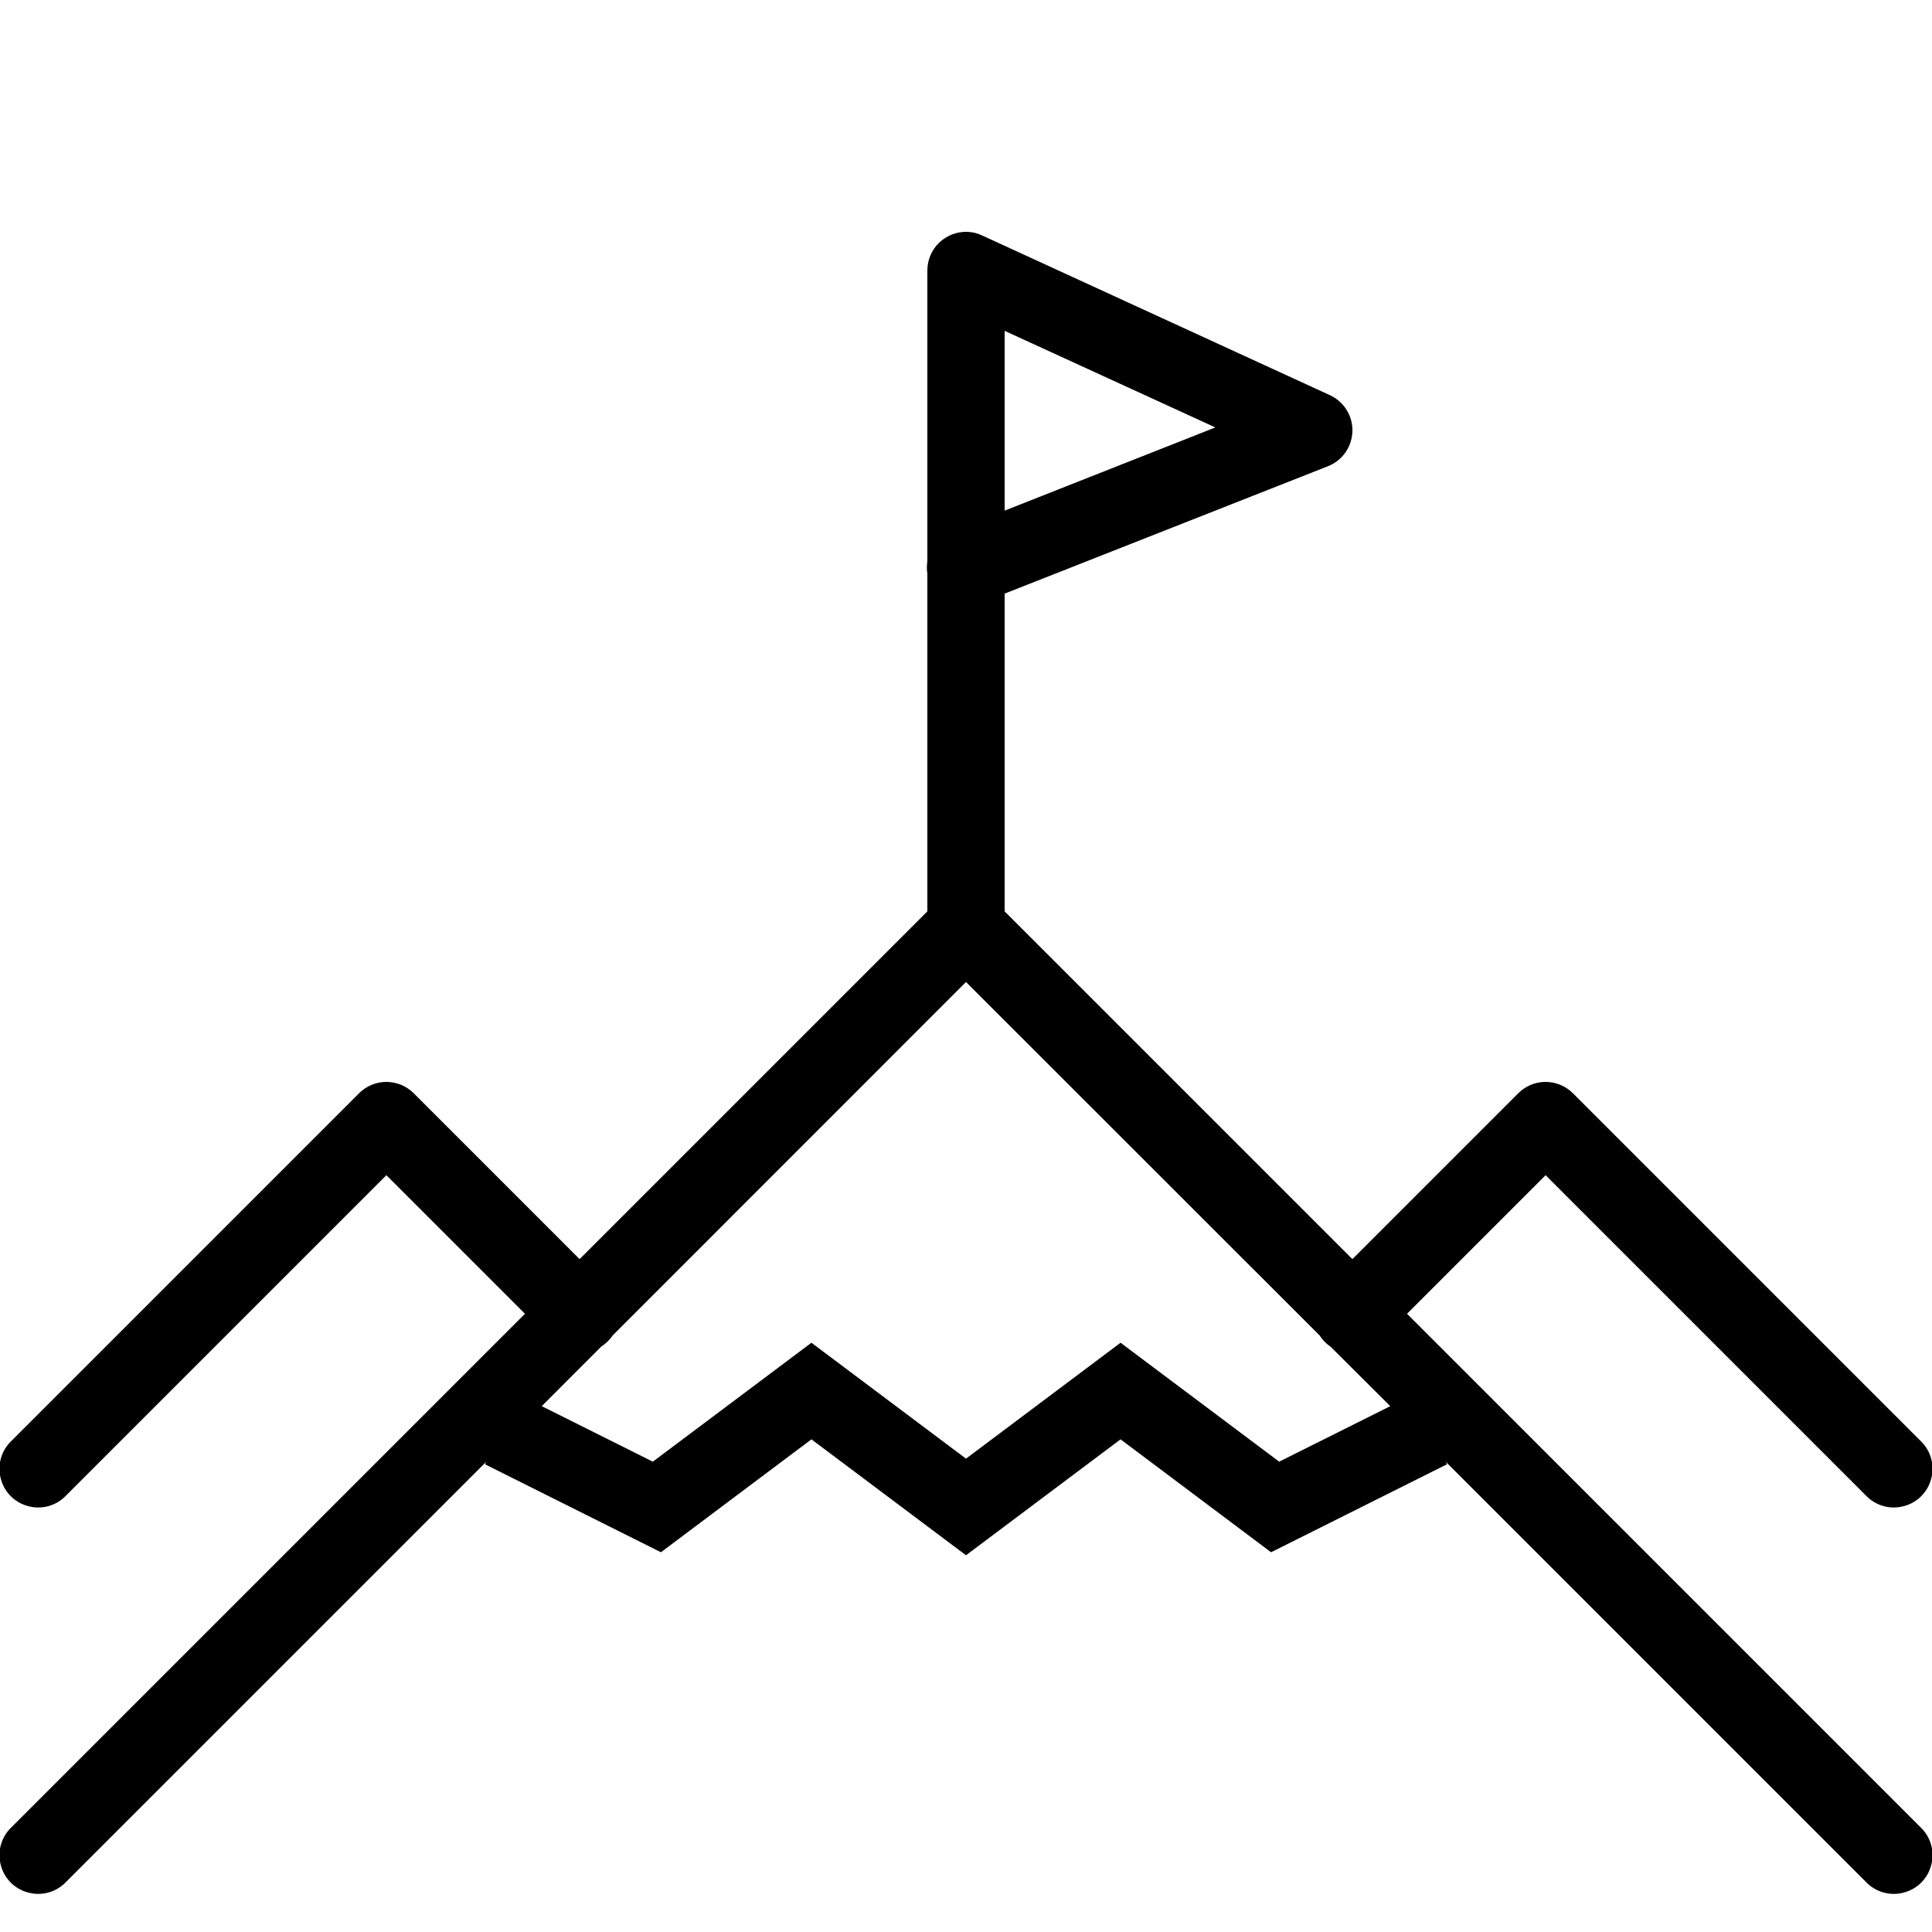 <svg width="50" height="50" viewBox="0 0 50 50" fill="none" xmlns="http://www.w3.org/2000/svg">
<g clip-path="url(#clip0_379_7341)">
<path d="M25.031 6C24.762 5.992 24.5 6.094 24.305 6.281C24.109 6.469 24 6.73 24 7V14.527C23.984 14.633 23.984 14.742 24 14.848V23.586L15 32.586L10.707 28.293C10.516 28.102 10.254 27.996 9.984 28C9.723 28.004 9.477 28.109 9.293 28.293L0.293 37.293C0.031 37.543 -0.074 37.918 0.02 38.266C0.109 38.617 0.383 38.891 0.734 38.98C1.082 39.074 1.457 38.969 1.707 38.707L10 30.414L13.586 34L0.293 47.293C0.031 47.543 -0.074 47.918 0.02 48.266C0.109 48.617 0.383 48.891 0.734 48.98C1.082 49.074 1.457 48.969 1.707 48.707L12.586 37.828L12.551 37.895L17.105 40.172L21 37.25L25 40.25L29 37.25L32.895 40.172L37.449 37.895L37.414 37.828L48.293 48.707C48.543 48.969 48.918 49.074 49.266 48.98C49.617 48.891 49.891 48.617 49.98 48.266C50.074 47.918 49.969 47.543 49.707 47.293L36.414 34L40 30.414L48.293 38.707C48.543 38.969 48.918 39.074 49.266 38.98C49.617 38.891 49.891 38.617 49.98 38.266C50.074 37.918 49.969 37.543 49.707 37.293L40.707 28.293C40.516 28.102 40.254 27.996 39.984 28C39.723 28.004 39.477 28.109 39.293 28.293L35 32.586L26 23.586V15.363L34.367 12.066C34.742 11.918 34.988 11.562 35 11.164C35.012 10.762 34.781 10.395 34.418 10.227L25.418 6.094C25.297 6.035 25.164 6.004 25.031 6ZM26 8.562L31.453 11.062L26 13.215V8.562ZM25 25.414L34.152 34.562C34.227 34.68 34.324 34.777 34.438 34.855L35.98 36.391L33.105 37.828L29 34.75L25 37.75L21 34.75L16.895 37.828L14.02 36.391L15.562 34.848C15.68 34.773 15.777 34.676 15.855 34.562L25 25.414Z" fill="black"/>
</g>
<defs>
<clipPath id="clip0_379_7341">
<rect width="50" height="50" fill="white"/>
</clipPath>
</defs>
</svg>
